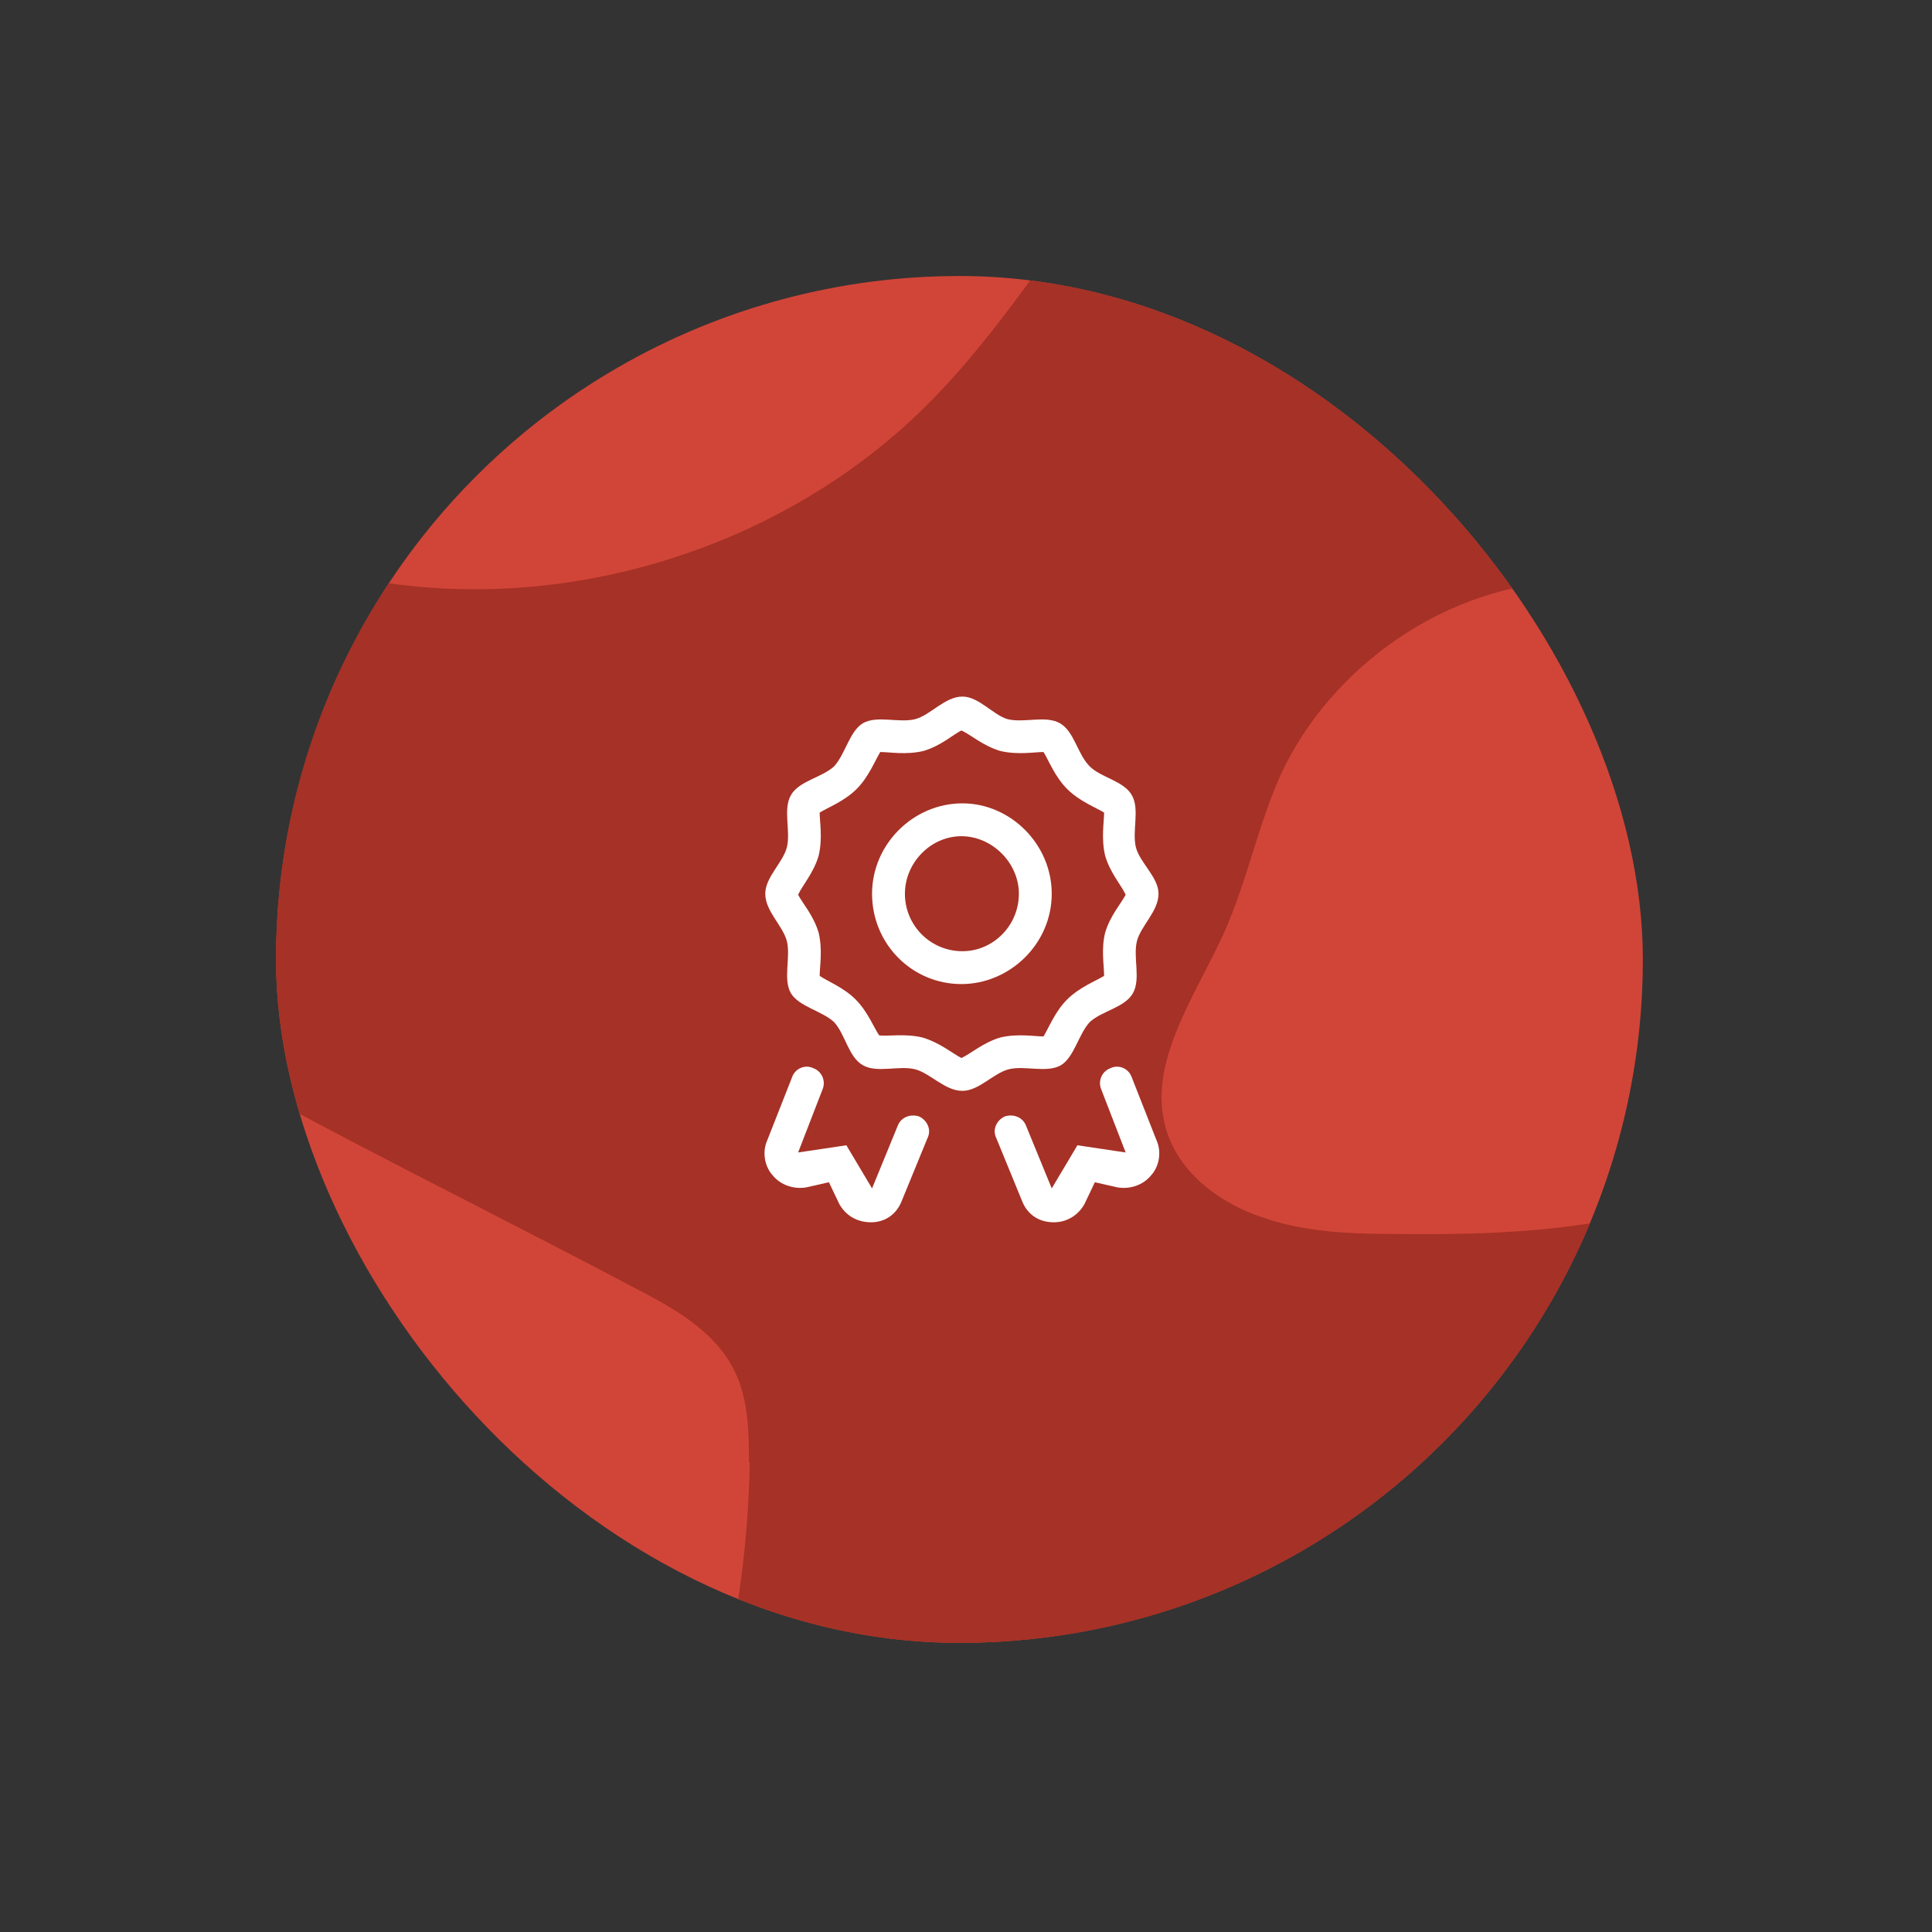 <svg width="147" height="147" viewBox="0 0 147 147" fill="none" xmlns="http://www.w3.org/2000/svg">
<rect x="0" y="0" width="147" height="147" fill="#333333" stroke="none"/>
<g clip-path="url(#clip0_695_19688)">
<circle cx="73" cy="73" r="52" fill="#D14538"/>
<path d="M189.074 76.133C188.484 63.902 180.169 53.377 172.209 43.674C166.666 36.912 161.064 30.209 155.521 23.447C147.324 13.509 138.479 3.101 125.919 -1.015C115.128 -4.543 102.568 -2.543 93.604 4.042C83.816 11.216 78.803 22.741 70.194 31.15C60.877 40.264 47.374 45.38 34.047 44.792C20.72 44.204 7.747 37.912 -0.626 28.033C-9.177 17.919 -12.656 4.983 -18.14 -6.895C-23.624 -18.773 -32.587 -30.592 -45.855 -33.414C-61.599 -36.707 -74.513 -31.474 -90.434 -28.887C-103.879 -26.711 -119.742 -24.947 -133.422 -24.3C-147.221 -23.653 -160.312 -18.773 -173.874 -16.362C-187.437 -13.892 -202.769 -14.363 -213.265 -22.83C-228.302 -35.002 -249.943 -41.058 -269.638 -41C-284.144 -41 -298.12 -35.708 -312.508 -33.943C-316.93 -33.414 -321.471 -33.12 -325.599 -31.591C-333.972 -28.416 -339.338 -20.243 -341.048 -11.834C-345.294 8.923 -330.257 29.151 -312.567 41.969C-294.876 54.788 -273.825 63.314 -257.491 77.721C-247.879 86.188 -240.095 96.596 -229.127 103.417C-216.508 111.355 -200.823 113.825 -187.791 121.175C-176.705 127.408 -168.095 136.933 -158.071 144.636C-143.742 155.691 -126.7 162.982 -109.894 170.156C-80.528 182.681 -51.162 195.206 -21.737 207.73C-6.877 214.081 10.99 220.255 24.789 212.082C29.329 209.377 32.809 205.378 36.111 201.38C58.401 174.449 81.87 133.699 132.877 123.115C150.037 115.589 159.354 116.177 170.381 108.65C181.408 101.123 189.84 88.951 189.192 76.074L189.074 76.133ZM57.044 111.296C56.691 132.347 47.609 153.163 32.16 168.275C28.032 172.332 23.433 175.978 18.008 178.271C11.934 180.858 5.153 181.564 -1.452 181.152C-19.201 180.035 -35.24 171.391 -51.457 164.511C-62.602 159.807 -74.159 155.868 -85.186 150.811C-103.113 142.637 -119.447 131.7 -135.722 120.822C-154.238 108.415 -172.99 95.89 -187.968 79.72C-193.216 74.075 -198.11 67.783 -200.41 60.55C-202.651 53.318 -201.943 44.85 -196.931 38.97C-194.277 35.913 -190.621 33.737 -187.024 31.738C-161.963 17.802 -134.307 8.217 -105.707 3.572C-93.973 1.69 -81.53 0.632 -70.444 4.748C-51.693 11.628 -41.845 30.62 -29.462 45.733C-9.177 70.429 20.248 83.189 48.317 98.007C51.148 99.477 54.096 101.123 55.629 103.828C56.926 106.063 56.985 108.709 56.985 111.237L57.044 111.296ZM135.649 87.364C127.629 93.42 116.543 94.008 106.283 93.891C102.862 93.891 99.383 93.773 96.14 92.656C92.897 91.598 89.889 89.363 88.828 86.247C87.059 81.072 90.951 75.839 93.192 70.841C94.902 66.96 95.727 62.785 97.437 58.963C101.27 50.672 110.116 44.439 119.609 44.204C142.312 43.616 153.162 74.192 135.649 87.364Z" fill="#A63126"/>
<path d="M80.727 81.047C79.633 81.672 77.992 81.047 76.742 81.359C75.57 81.672 74.477 83 73.227 83C71.898 83 70.805 81.672 69.633 81.359C68.383 81.047 66.742 81.672 65.648 81.047C64.555 80.422 64.32 78.703 63.461 77.766C62.523 76.906 60.805 76.594 60.18 75.578C59.555 74.484 60.18 72.844 59.867 71.594C59.555 70.422 58.227 69.328 58.227 68C58.227 66.75 59.555 65.656 59.867 64.484C60.18 63.234 59.555 61.594 60.18 60.5C60.805 59.406 62.523 59.172 63.461 58.312C64.32 57.375 64.633 55.656 65.648 55.031C66.742 54.406 68.383 55.031 69.633 54.719C70.805 54.406 71.898 53 73.227 53C74.477 53 75.57 54.406 76.664 54.719C77.914 55.031 79.555 54.406 80.648 55.031C81.742 55.656 81.977 57.375 82.914 58.312C83.773 59.172 85.492 59.406 86.117 60.5C86.742 61.594 86.117 63.234 86.43 64.484C86.742 65.656 88.148 66.75 88.148 68C88.148 69.328 86.82 70.422 86.508 71.594C86.195 72.844 86.82 74.484 86.195 75.578C85.57 76.672 83.852 76.906 82.914 77.766C82.055 78.703 81.742 80.422 80.727 81.047ZM73.148 80.5C73.852 80.188 74.789 79.328 76.117 78.938C77.445 78.625 78.695 78.859 79.398 78.859C79.789 78.234 80.258 76.984 81.195 76.047C82.133 75.109 83.383 74.641 84.008 74.25C84.008 73.469 83.773 72.219 84.086 70.969C84.477 69.641 85.336 68.703 85.648 68.078C85.336 67.375 84.477 66.438 84.086 65.109C83.773 63.781 84.008 62.531 84.008 61.828C83.383 61.438 82.133 60.969 81.195 60.031C80.258 59.094 79.789 57.844 79.398 57.219C78.695 57.219 77.445 57.453 76.117 57.141C74.789 56.75 73.852 55.891 73.148 55.578C72.523 55.891 71.586 56.75 70.258 57.141C68.93 57.453 67.68 57.219 66.977 57.219C66.586 57.844 66.117 59.094 65.18 60.031C64.242 60.969 62.992 61.438 62.367 61.828C62.367 62.531 62.602 63.781 62.289 65.109C61.898 66.438 61.039 67.375 60.727 68.078C61.039 68.703 61.898 69.641 62.289 70.969C62.602 72.297 62.367 73.547 62.367 74.25C62.914 74.641 64.164 75.109 65.102 76.047C66.039 76.984 66.508 78.234 66.898 78.781C67.602 78.859 68.852 78.625 70.18 78.938C71.508 79.328 72.523 80.188 73.148 80.5ZM80.023 68C80.023 71.828 76.82 74.875 73.148 74.875C69.398 74.875 66.352 71.828 66.352 68C66.352 64.25 69.477 61.125 73.227 61.125C76.898 61.125 80.023 64.25 80.023 68ZM73.227 72.375C75.57 72.375 77.523 70.422 77.523 68C77.523 65.656 75.492 63.625 73.148 63.625C70.805 63.625 68.852 65.656 68.852 68C68.852 70.422 70.805 72.375 73.227 72.375ZM86.117 81.984L87.992 86.75C88.383 87.609 88.227 88.703 87.602 89.406C86.977 90.188 85.961 90.5 85.023 90.344L83.305 89.953L82.523 91.594C82.055 92.453 81.195 93 80.18 93C79.008 93 78.148 92.375 77.758 91.359L75.805 86.594C75.492 85.969 75.805 85.266 76.43 84.953C77.133 84.719 77.836 85.031 78.07 85.656L80.023 90.422L81.977 87.141L85.648 87.688L83.773 82.844C83.539 82.219 83.852 81.516 84.477 81.281C85.102 80.969 85.883 81.281 86.117 81.984ZM69.945 84.953C70.57 85.266 70.883 85.969 70.57 86.594L68.617 91.359C68.227 92.375 67.367 93 66.273 93C65.18 93 64.32 92.453 63.852 91.594L63.07 89.953L61.352 90.344C60.414 90.5 59.398 90.188 58.773 89.406C58.148 88.703 57.992 87.609 58.383 86.75L60.258 81.984C60.492 81.281 61.273 80.969 61.898 81.281C62.523 81.516 62.836 82.219 62.602 82.844L60.727 87.688L64.398 87.141L66.352 90.422L68.305 85.656C68.539 85.031 69.242 84.719 69.945 84.953Z" fill="white"/>
</g>
<defs>
<clipPath id="clip0_695_19688">
<rect x="21" y="21" width="104" height="104" rx="52" fill="white"/>
</clipPath>
</defs>
</svg>
